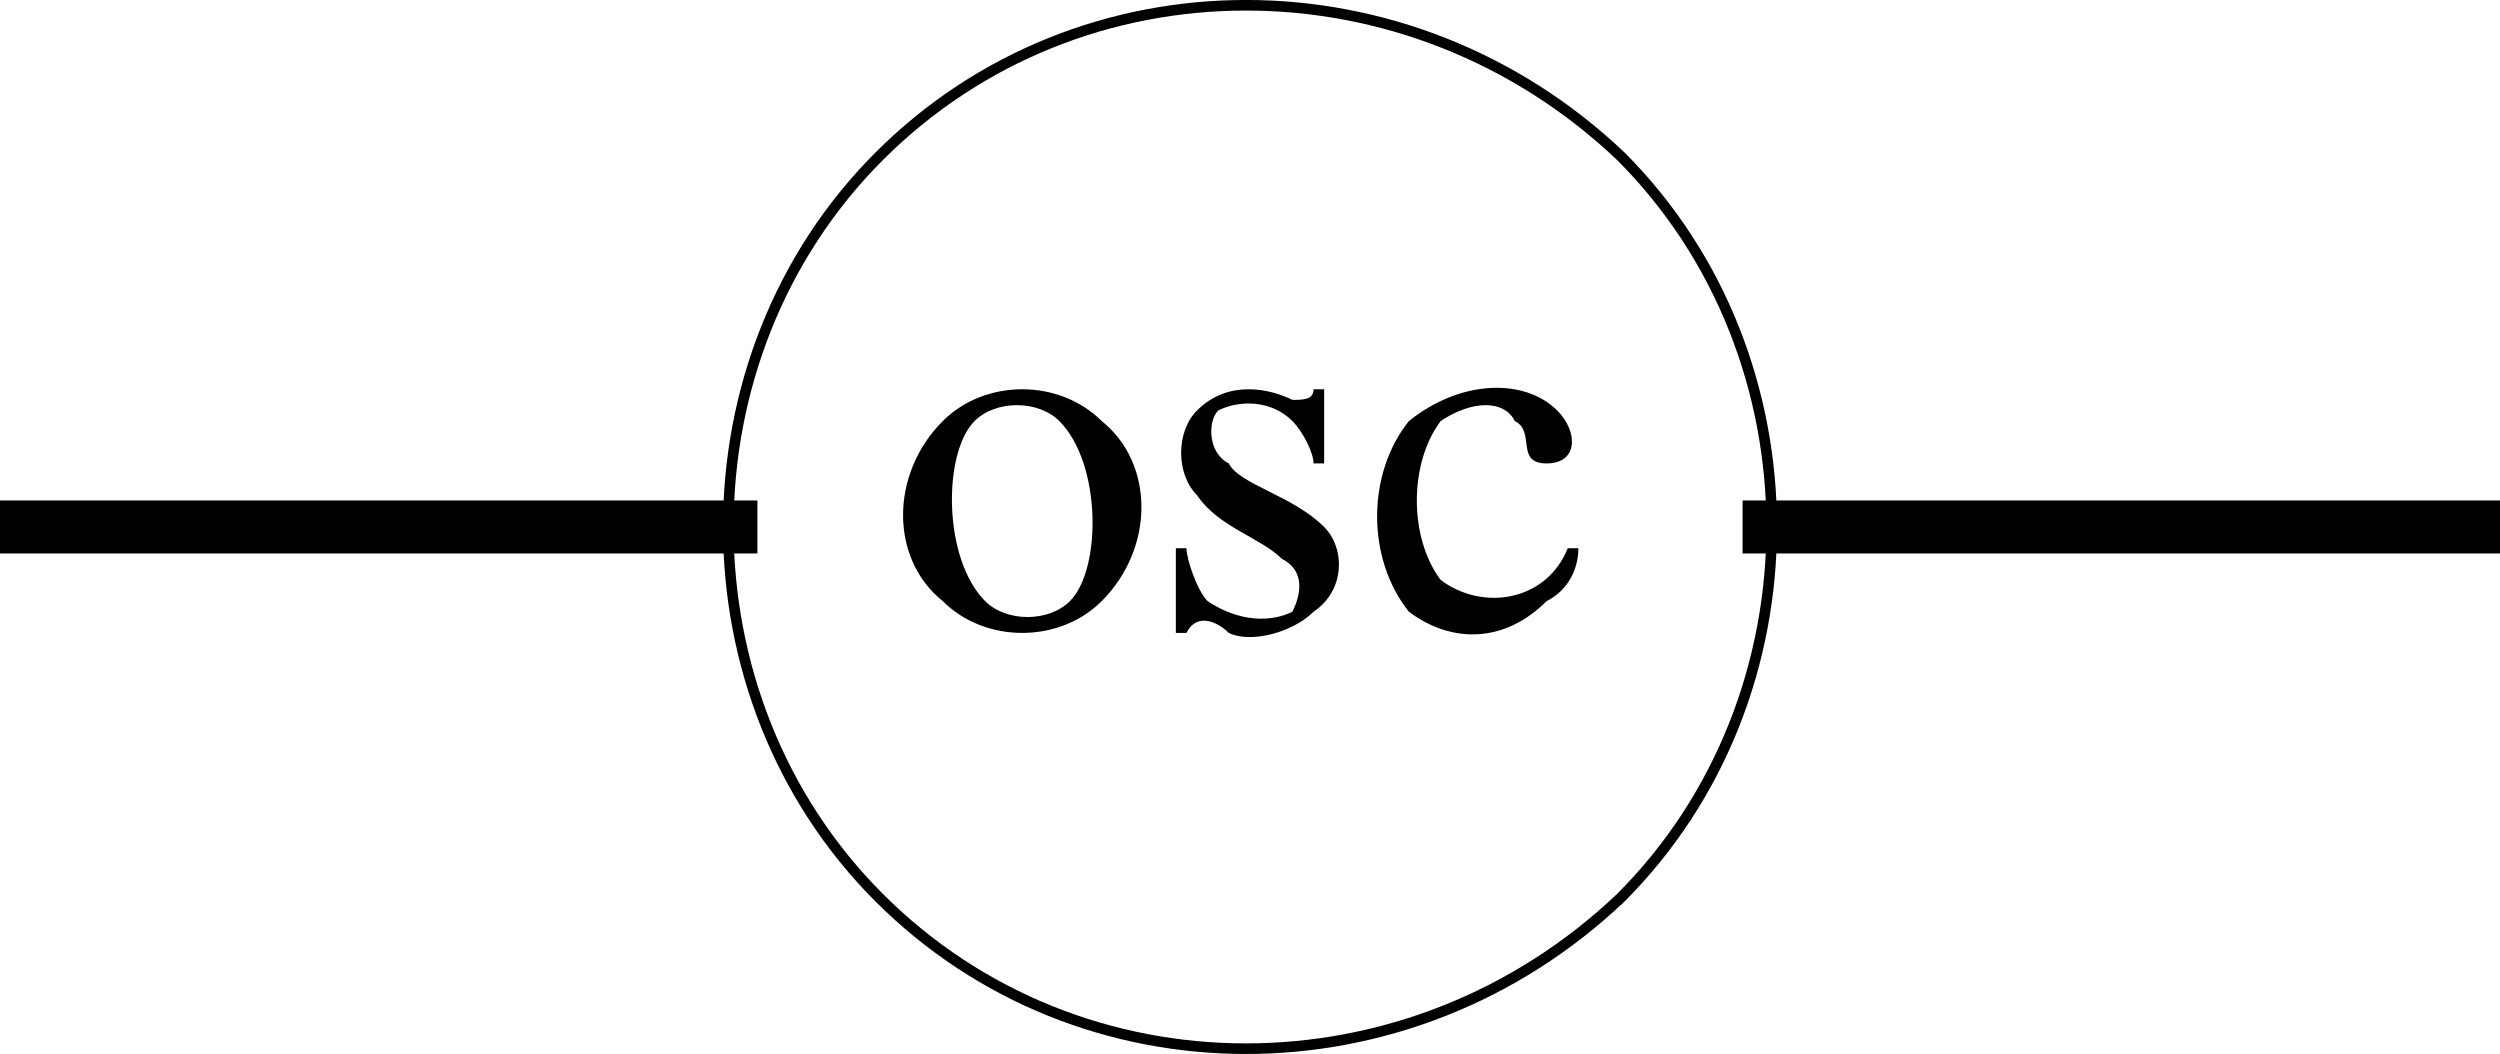 <svg width="236" height="99.494" version="1.2" xmlns="http://www.w3.org/2000/svg"><g fill="none" stroke="#000" fill-rule="evenodd" stroke-linecap="square" stroke-linejoin="bevel" font-family="'Sans Serif'" font-size="12.5" font-weight="400"><path vector-effect="non-scaling-stroke" d="M153 84.747c-20 19-51 19-70 0s-19-51 0-70 50-19 70 0c19 19 19 51 0 70" stroke-linecap="butt"/><path d="M69 49.747H0m167 0h69" stroke-width="5" stroke-linecap="butt"/><path d="M89 56.747c4 4 11 4 15 0 5-5 5-13 0-17-4-4-11-4-15 0-5 5-5 13 0 17m4 0c-4-4-4-14-1-17 2-2 6-2 8 0 4 4 4 14 1 17-2 2-6 2-8 0m19-5h-1v8h1c1-2 3-1 4 0 2 1 6 0 8-2 3-2 3-6 1-8-3-3-8-4-9-6-2-1-2-4-1-5 2-1 5-1 7 1 1 1 2 3 2 4h1v-7h-1c0 1-1 1-2 1-2-1-6-2-9 1-2 2-2 6 0 8 2 3 6 4 8 6 2 1 2 3 1 5-2 1-5 1-8-1-1-1-2-4-2-5m36 0h1c0 2-1 4-3 5-4 4-9 4-13 1-4-5-4-13 0-18 5-4 11-4 14-1 2 2 2 5-1 5s-1-3-3-4c-1-2-4-2-7 0-3 4-3 11 0 15 4 3 10 2 12-3" fill="#000" stroke="none"/></g></svg>
